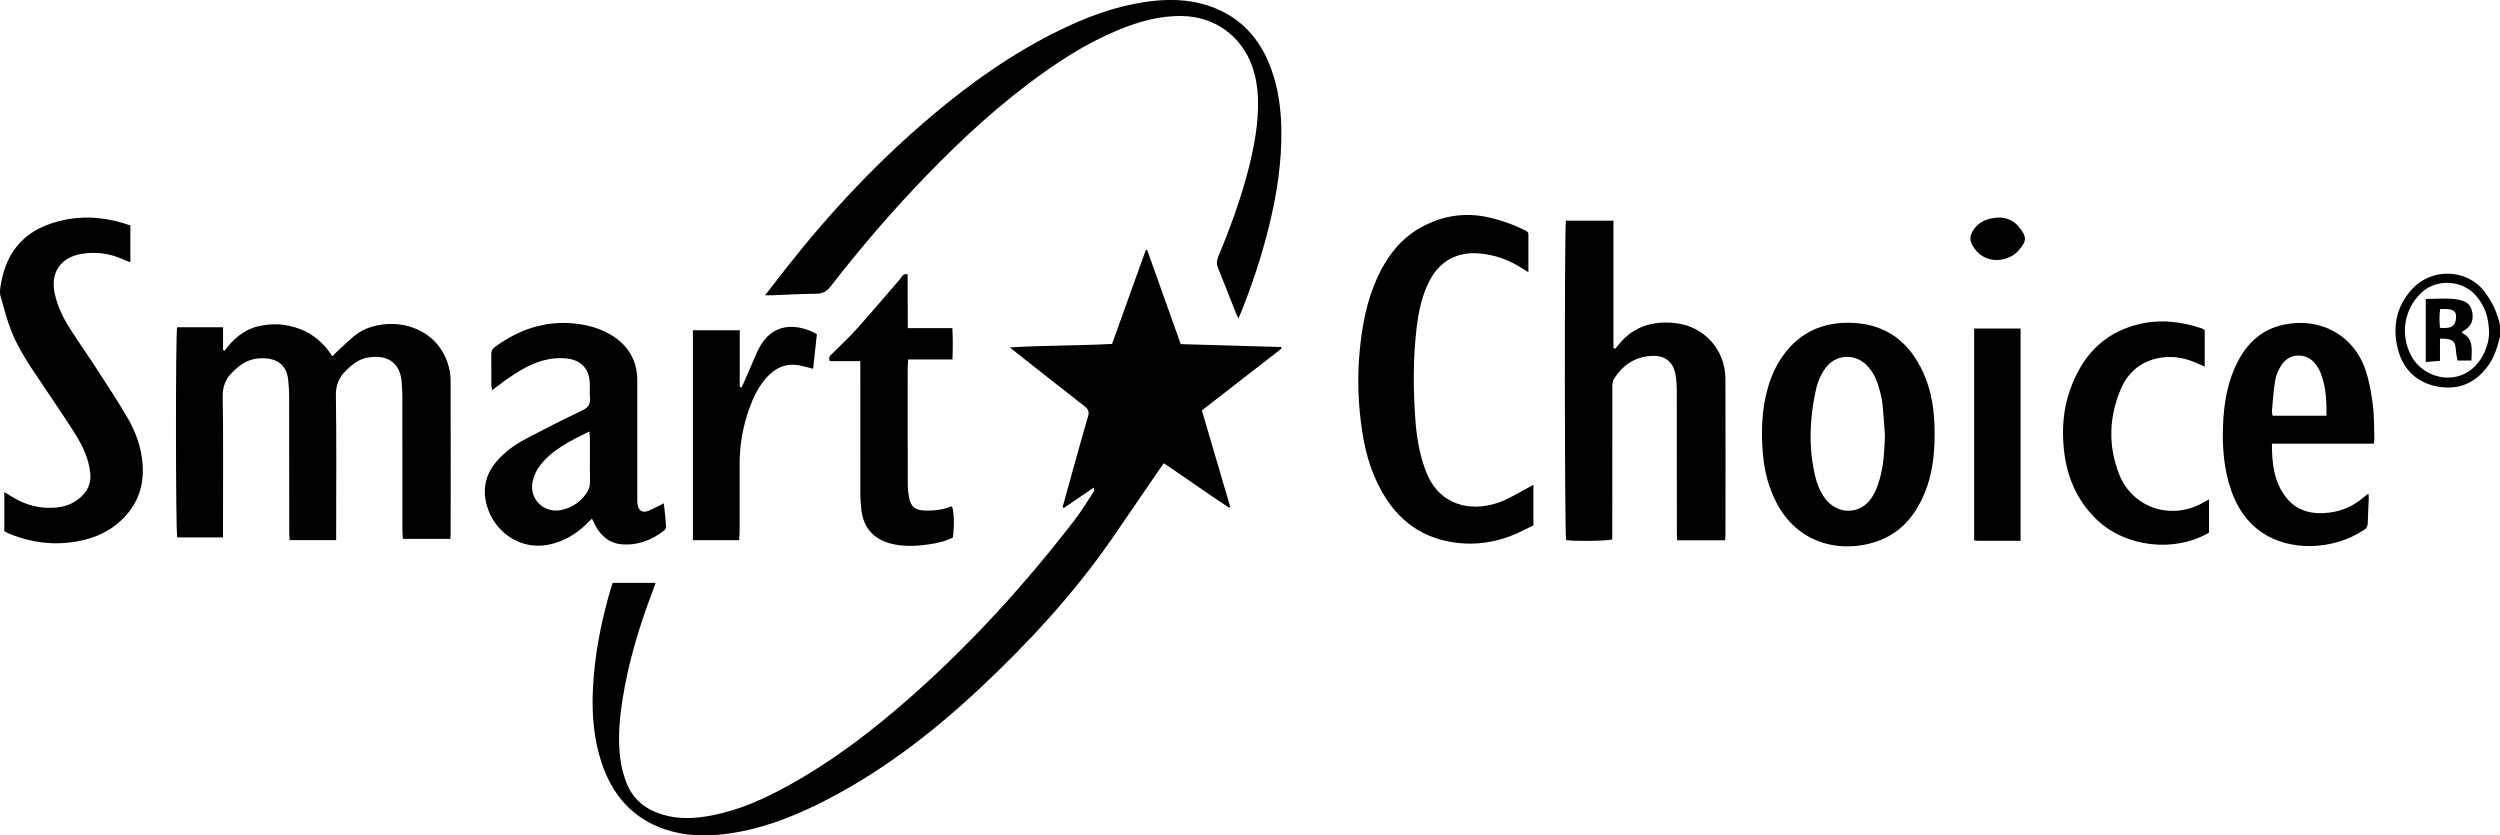 <?xml version="1.0" encoding="UTF-8"?><svg id="uuid-b9734ba7-09a6-46c1-8e44-9bd0ff22b1f7" xmlns="http://www.w3.org/2000/svg" viewBox="0 0 1062.99 355.2"><path d="M1062.99,143.15c-1.12,4.32-2.32,8.6-5.01,12.3-5.26,7.22-12.29,10.5-21.12,8.99-9.1-1.55-15.07-7.26-17.29-15.99-2.34-9.19-.81-17.93,5.86-25.34,8.51-9.45,23.27-8.66,30.52.35,3.56,4.43,5.8,9.26,7.05,14.68v5ZM1058.35,141.88c-.05-7.21-1.99-12.22-5.87-16.48-5.75-6.31-16.19-6.9-22.54-1.27-7.83,6.96-9.62,18.44-4.47,27.55,5.64,9.99,21.43,13.23,29.43.84,2.39-3.7,3.36-7.77,3.45-10.65Z"/><path d="M451.82,215.6c1.36-4.89,2.7-9.78,4.07-14.67,2.21-7.91,4.36-15.85,6.7-23.72.6-2.01.26-3.16-1.43-4.47-9.72-7.52-19.33-15.17-28.98-22.77-.73-.57-1.46-1.15-2.85-2.25,14.84-.91,29-.69,43.53-1.5,4.75-13.22,9.53-26.56,14.32-39.9.2,0,.41,0,.61,0,4.73,13.26,9.46,26.52,14.26,40,14.3.41,28.49.82,42.68,1.23.07.21.15.42.22.63-11.22,8.71-22.44,17.41-33.91,26.31,4.01,13.66,8.01,27.29,12.01,40.92l-.45.45c-9.31-6.05-18.29-12.61-27.77-18.88-.7.99-1.3,1.79-1.86,2.62-6.59,9.62-13.14,19.26-19.75,28.85-16.27,23.6-35.6,44.55-56.44,64.09-20.82,19.52-43.35,36.77-69.09,49.45-12.48,6.15-25.44,10.91-39.35,12.63-8.55,1.06-17.05.84-25.32-1.9-14.19-4.71-22.77-14.81-27.31-28.68-3.22-9.82-4.06-19.97-3.64-30.22.6-14.63,3.38-28.91,7.46-42.95.29-.99.65-1.95,1.02-3.05h18.23c-.46,1.28-.85,2.42-1.28,3.54-5.77,15.21-10.49,30.73-12.92,46.85-1.37,9.08-2.07,18.22-.34,27.35.42,2.24,1.1,4.44,1.87,6.59,2.62,7.31,7.93,11.8,15.21,14.09,7.16,2.26,14.42,1.84,21.63.42,11.46-2.24,21.98-6.99,32.14-12.58,19.27-10.59,36.56-23.93,52.96-38.46,25.5-22.59,48.25-47.73,69.01-74.69,2.85-3.7,5.26-7.75,7.84-11.65.31-.46.46-1.03.23-1.98-4.25,2.88-8.5,5.77-12.75,8.65-.18-.11-.36-.22-.55-.34Z"/><path d="M191.49,229.12h-20.19c-.07-1.31-.2-2.61-.2-3.91-.01-18.95,0-37.9-.02-56.85,0-1.97-.16-3.95-.3-5.92-.5-7.22-5.02-11.99-14.38-10.41-2.95.5-5.44,2.01-7.65,4-.46.42-.9.87-1.36,1.29-3.23,2.94-4.64,6.33-4.57,10.96.29,19.15.12,38.32.12,57.47,0,1.23,0,2.46,0,3.9h-19.78c-.07-1.26-.18-2.47-.18-3.68-.01-19.05,0-38.11-.03-57.16,0-2.49-.15-5-.44-7.47-.66-5.59-3.89-8.48-9.45-8.95-5-.42-9.21,1.12-12.81,4.54-.38.36-.74.74-1.12,1.09-3.15,2.87-4.5,6.18-4.43,10.69.29,18.63.12,37.27.12,55.91v3.89h-19.46c-.67-2.54-.74-86.26-.05-89.34h19.53v9.64c.21.11.43.23.64.34,3.67-5,8.13-8.91,14.21-10.39,6.02-1.46,12-1.07,17.79,1.12,5.83,2.2,10.33,6.11,13.83,11.64,1.01-1.02,1.75-1.85,2.58-2.58,2.96-2.6,5.67-5.62,8.98-7.67,10.66-6.61,30.9-4.72,37.24,12.41.92,2.49,1.47,5.26,1.48,7.91.1,21.87.04,43.73.02,65.6,0,.51-.07,1.03-.14,1.94Z"/><path d="M686.85,148.24c.65-.79,1.29-1.58,1.95-2.36,6.15-7.26,14.19-9.47,23.31-8.53,12.45,1.29,21.51,11.29,21.54,23.82.06,21.97.02,43.94.01,65.92,0,.81-.1,1.63-.16,2.64h-20.38c-.04-1.15-.13-2.35-.13-3.55,0-19.89.01-39.78-.03-59.67,0-2.38-.14-4.8-.53-7.15-.85-5.2-4.2-8.14-9.5-8.05-7.36.12-12.86,3.74-16.71,9.86-.65,1.03-.65,2.58-.66,3.89-.04,20.2-.03,40.4-.03,60.6v3.68c-2.31.7-15.27.88-19.63.32-.63-2.35-.74-132.34-.08-135.82h20.21v54.18l.81.21Z"/><path d="M526.56,135.41c-.46-.98-.78-1.59-1.04-2.24-2.53-6.39-4.99-12.8-7.6-19.15-.69-1.68-.65-3.09.04-4.75,5.09-12.32,9.7-24.81,12.98-37.75,2.47-9.72,4.25-19.53,3.94-29.61-.15-4.81-.94-9.52-2.59-14.07-4.58-12.62-15.86-20.7-29.32-21.02-9.78-.24-18.94,2.37-27.85,6.08-13.75,5.72-26.09,13.82-37.92,22.77-17.92,13.55-34.05,29.04-49.39,45.4-12.19,13-23.67,26.61-34.6,40.68-1.62,2.08-3.27,3.1-5.95,3.13-6.24.06-12.49.43-18.73.66-.99.04-1.99,0-3.23,0,3.27-4.2,6.3-8.12,9.36-12.01,18.47-23.48,38.84-45.15,61.69-64.43,16.61-14.01,34.27-26.48,53.84-36.08,11.44-5.62,23.3-10.09,35.97-12.07,9.58-1.49,19.12-1.51,28.39,1.73,12.98,4.55,21.28,13.78,25.92,26.52,2.99,8.21,4.19,16.74,4.35,25.43.27,14.05-1.88,27.8-5.2,41.4-3.02,12.35-6.99,24.4-11.7,36.21-.38.95-.81,1.88-1.36,3.15Z"/><path d="M649.85,115.74c-1.03-.63-1.63-.97-2.2-1.35-5.84-3.91-12.3-6.19-19.26-6.67-8.48-.59-16.17,3-20.63,11.78-3.21,6.32-4.64,13.11-5.44,20.07-1.51,13.08-1.44,26.19-.48,39.29.54,7.38,1.8,14.65,4.49,21.62,5.66,14.67,18.99,17.13,30.43,13.37,4.39-1.44,8.38-4.09,12.55-6.21.8-.41,1.57-.88,2.69-1.52v17.29c-2.79,1.32-5.8,2.97-8.96,4.21-9.56,3.76-19.41,4.59-29.41,2.11-10.39-2.57-18.31-8.65-24.15-17.56-5.58-8.52-8.58-18-10.15-27.95-1.85-11.66-2.32-23.4-1.18-35.18,1.03-10.61,2.94-21.02,7.4-30.81,4.11-9.02,9.86-16.7,18.69-21.57,9.19-5.07,18.97-6.54,29.28-4.11,4.99,1.18,9.79,2.83,14.37,5.11.9.45,1.98.74,1.98,2.11-.02,5.16,0,10.32,0,15.97Z"/><path d="M1.84,225.92v-16.67c1.25.75,2.17,1.29,3.08,1.86,5.93,3.71,12.37,5.43,19.34,4.66,4.48-.49,8.4-2.32,11.42-5.78,2.16-2.48,3.03-5.33,2.71-8.65-.6-6.31-3.26-11.83-6.55-17.03-4.79-7.56-9.86-14.93-14.84-22.37-4.52-6.75-9.13-13.48-12.14-21.05-1.95-4.9-3.24-10.07-4.68-15.16-.32-1.15-.18-2.49,0-3.71,2.37-15.97,11.19-25.21,27.16-28.51,9.48-1.96,18.82-.96,28.09,2.36v15.65c-.96-.37-1.79-.62-2.57-.99-5.71-2.69-11.64-3.63-17.92-2.63-9.06,1.44-13.56,7.8-11.69,16.79,1.1,5.27,3.38,10.07,6.22,14.57,3.78,5.98,7.87,11.76,11.72,17.7,4.46,6.9,9,13.76,13.13,20.85,3.47,5.97,5.75,12.44,6.3,19.43.81,10.31-2.7,18.75-10.64,25.37-5.1,4.25-11.08,6.53-17.53,7.65-9.68,1.68-19.06.46-28.16-3.16-.77-.31-1.49-.73-2.46-1.21Z"/><path d="M822.59,184.67c0,8.38-.89,16.63-4.04,24.48-3.62,9.01-9.21,16.35-18.39,20.24-13.41,5.69-34.42,4.39-44.86-15.74-3.26-6.29-5.01-13-5.66-19.99-.91-9.8-.64-19.55,2.14-29.09,1.44-4.94,3.55-9.55,6.6-13.71,7.17-9.8,17.01-14,28.95-13.59,14.83.52,24.67,8.27,30.58,21.48,3.68,8.23,4.69,16.99,4.69,25.92ZM801.47,185.11c-.32-4.35-.57-8.72-1.01-13.06-.21-2.06-.69-4.1-1.22-6.11-.99-3.75-2.42-7.32-5.11-10.23-5.23-5.64-13.71-5.27-18.11,1.01-1.64,2.34-2.95,5.1-3.62,7.86-1.1,4.52-1.8,9.18-2.22,13.83-.71,7.91-.26,15.81,1.52,23.58.82,3.57,2.1,6.98,4.32,9.95,5.34,7.15,15.18,6.97,19.97-.54,1.48-2.32,2.51-5.04,3.26-7.71,1.71-6.05,2.03-12.3,2.22-18.58Z"/><path d="M209.2,165.93c-.14-1.15-.27-1.74-.28-2.33-.02-4.27.04-8.54-.04-12.81-.03-1.5.47-2.48,1.71-3.38,10.15-7.36,21.3-11.2,33.97-9.82,5.44.59,10.62,2,15.34,4.87,7.24,4.41,11.06,10.79,11.06,19.35,0,16.35,0,32.69,0,49.04,0,1.14-.04,2.3.11,3.43.37,2.93,2.09,3.99,4.8,2.85,2.08-.87,4.07-1.97,6.39-3.12.35,3.33.73,6.5.96,9.67.04.61-.32,1.49-.79,1.86-5.36,4.18-11.43,6.49-18.25,5.89-5.03-.44-8.56-3.48-10.96-7.86-.48-.88-.9-1.79-1.52-3.05-1.06,1.04-1.84,1.83-2.65,2.6-4.63,4.41-10.01,7.44-16.35,8.57-12.02,2.15-22.71-5.9-25.72-16.83-1.94-7.04-.49-13.4,4.37-18.91,3.28-3.72,7.22-6.66,11.54-8.96,8.08-4.3,16.23-8.48,24.51-12.37,2.72-1.28,3.76-2.77,3.46-5.64-.22-2.06,0-4.16-.1-6.24-.31-6.12-3.84-9.75-9.97-10.33-4.76-.45-9.32.38-13.73,2.2-5.44,2.24-10.22,5.56-14.88,9.09-.87.66-1.75,1.31-2.99,2.23ZM250.6,183.45c-8.13,4-15.81,7.69-21.14,14.69-1.4,1.84-2.43,4.16-2.96,6.42-1.74,7.38,4.62,13.82,12.03,12.32,4.33-.88,7.87-3.14,10.53-6.71,1.22-1.64,1.83-3.4,1.8-5.49-.09-6.03-.02-12.05-.04-18.08,0-.82-.11-1.63-.22-3.14Z"/><path d="M1009.31,188.64c-7.48,0-14.66,0-21.83,0s-14.1,0-21.46,0c-.03,8.28.82,15.96,5.75,22.52,4.69,6.24,11.34,7.71,18.69,6.8,5.39-.67,10.2-2.82,14.36-6.35.55-.47,1.11-.93,1.67-1.39.07-.06.19-.04.59-.12.04.69.14,1.34.11,1.99-.13,3.43-.35,6.86-.43,10.3-.03,1.25-.38,2.11-1.47,2.84-13.39,8.95-31.86,9.23-43.68,1.08-6.33-4.37-10.34-10.46-12.85-17.6-3.19-9.07-3.91-18.49-3.53-28.02.33-8.16,1.51-16.17,4.75-23.74,4.11-9.61,10.6-16.76,21.22-18.94,15.69-3.23,29.5,4.72,34.47,18.89,1.71,4.86,2.58,10.08,3.24,15.21.63,4.83.48,9.76.66,14.65.02.5-.13,1-.26,1.88ZM989.21,176.76c.11-6.43-.25-12.42-2.47-18.11-.66-1.7-1.68-3.39-2.93-4.7-3.88-4.06-10.37-3.63-13.54.98-1.32,1.92-2.4,4.23-2.81,6.5-.78,4.37-1.03,8.84-1.44,13.27-.06.66.18,1.35.28,2.06h22.91Z"/><path d="M385.91,116.57c.11,7.53-.02,15.06.08,22.94h18.96c.24,4.57.2,8.76.03,13.33h-18.83c-.08,1.36-.19,2.36-.19,3.37-.01,16.35-.03,32.7.02,49.05,0,2.17.14,4.38.59,6.5.78,3.71,2.55,5.08,6.28,5.29,4.1.23,8.09-.29,11.91-1.81.92,2.35,1.09,8.57.38,13.31-3.23,1.68-6.79,2.44-10.39,2.94-5.38.75-10.8,1-16.13-.39-7.13-1.86-11.44-6.75-12.34-14.05-.31-2.47-.46-4.98-.47-7.47-.04-17.29-.02-34.58-.02-51.86,0-1.23,0-2.47,0-4.16h-12.97c-.79-1.88.39-2.52,1.14-3.28,3.44-3.48,7.08-6.78,10.33-10.42,6.25-6.98,12.27-14.15,18.42-21.21.75-.86,1.1-2.34,3.19-2.09Z"/><path d="M937.43,140.34v15.54c-1.54-.68-2.83-1.25-4.12-1.8-5.43-2.3-11.04-2.98-16.79-1.54-7.08,1.77-11.96,6.37-14.74,12.88-5.08,11.89-5.46,24.15-.74,36.19,5.5,14.01,21.31,19.56,34.76,12.64,1-.51,1.96-1.08,3.48-1.91v14.12c-14.78,8.69-35.67,6.15-47.8-5.57-8.66-8.36-12.9-18.75-13.99-30.51-.76-8.15-.16-16.24,2.5-24.04,4.88-14.3,13.86-24.56,28.95-28.38,9.34-2.37,18.58-1.3,27.63,1.81.28.1.51.34.86.58Z"/><path d="M314.53,140.41v24.11c.25.06.49.13.74.19.37-.75.76-1.48,1.09-2.24,1.87-4.28,3.73-8.58,5.6-12.86.21-.48.46-.93.69-1.4,5.7-11.26,16.29-10.79,24.68-6.14-.51,4.76-1.04,9.66-1.59,14.73-2.03-.51-3.69-1-5.38-1.35-5.88-1.23-10.62.79-14.51,5.17-3.37,3.8-5.54,8.28-7.24,13.01-2.76,7.71-4.15,15.66-4.13,23.86.03,9.47.01,18.95,0,28.42,0,1.21-.13,2.43-.2,3.78h-19.65v-89.27h19.91Z"/><path d="M859.16,229.94c-6.27,0-12.19,0-18.11,0-.5,0-.99-.1-1.65-.17v-90.08h19.75v90.26Z"/><path d="M850.26,92.49c3,.08,5.85,1.23,7.97,3.76,3.73,4.45,3.71,6.22-.19,10.49-4.37,4.78-14.52,6.2-19.4-2.45-1.05-1.87-1.12-3.6-.07-5.56,2.47-4.61,6.55-6.08,11.69-6.23Z"/><path d="M1046.67,141.46c5.34,2.6,4.24,7.23,4.16,11.84h-5.88c-.2-1.08-.55-2.35-.65-3.65-.31-4.05-.49-5.81-6.83-5.67v9.44c-2.17.18-3.98.33-6.05.51v-26.83c4.9.06,9.66-.6,14.37.42,3.55.77,5.08,2.52,5.5,5.87.42,3.27-.88,5.69-3.93,7.34-.16.09-.27.27-.69.73ZM1037.55,131.41c-.42,2.71-.31,5.28-.09,8.02,1.26,0,2.19.08,3.11-.02,2.54-.28,3.75-1.86,3.74-4.78,0-2.08-.95-2.95-3.66-3.21-.91-.09-1.85-.01-3.1-.01Z"/></svg>